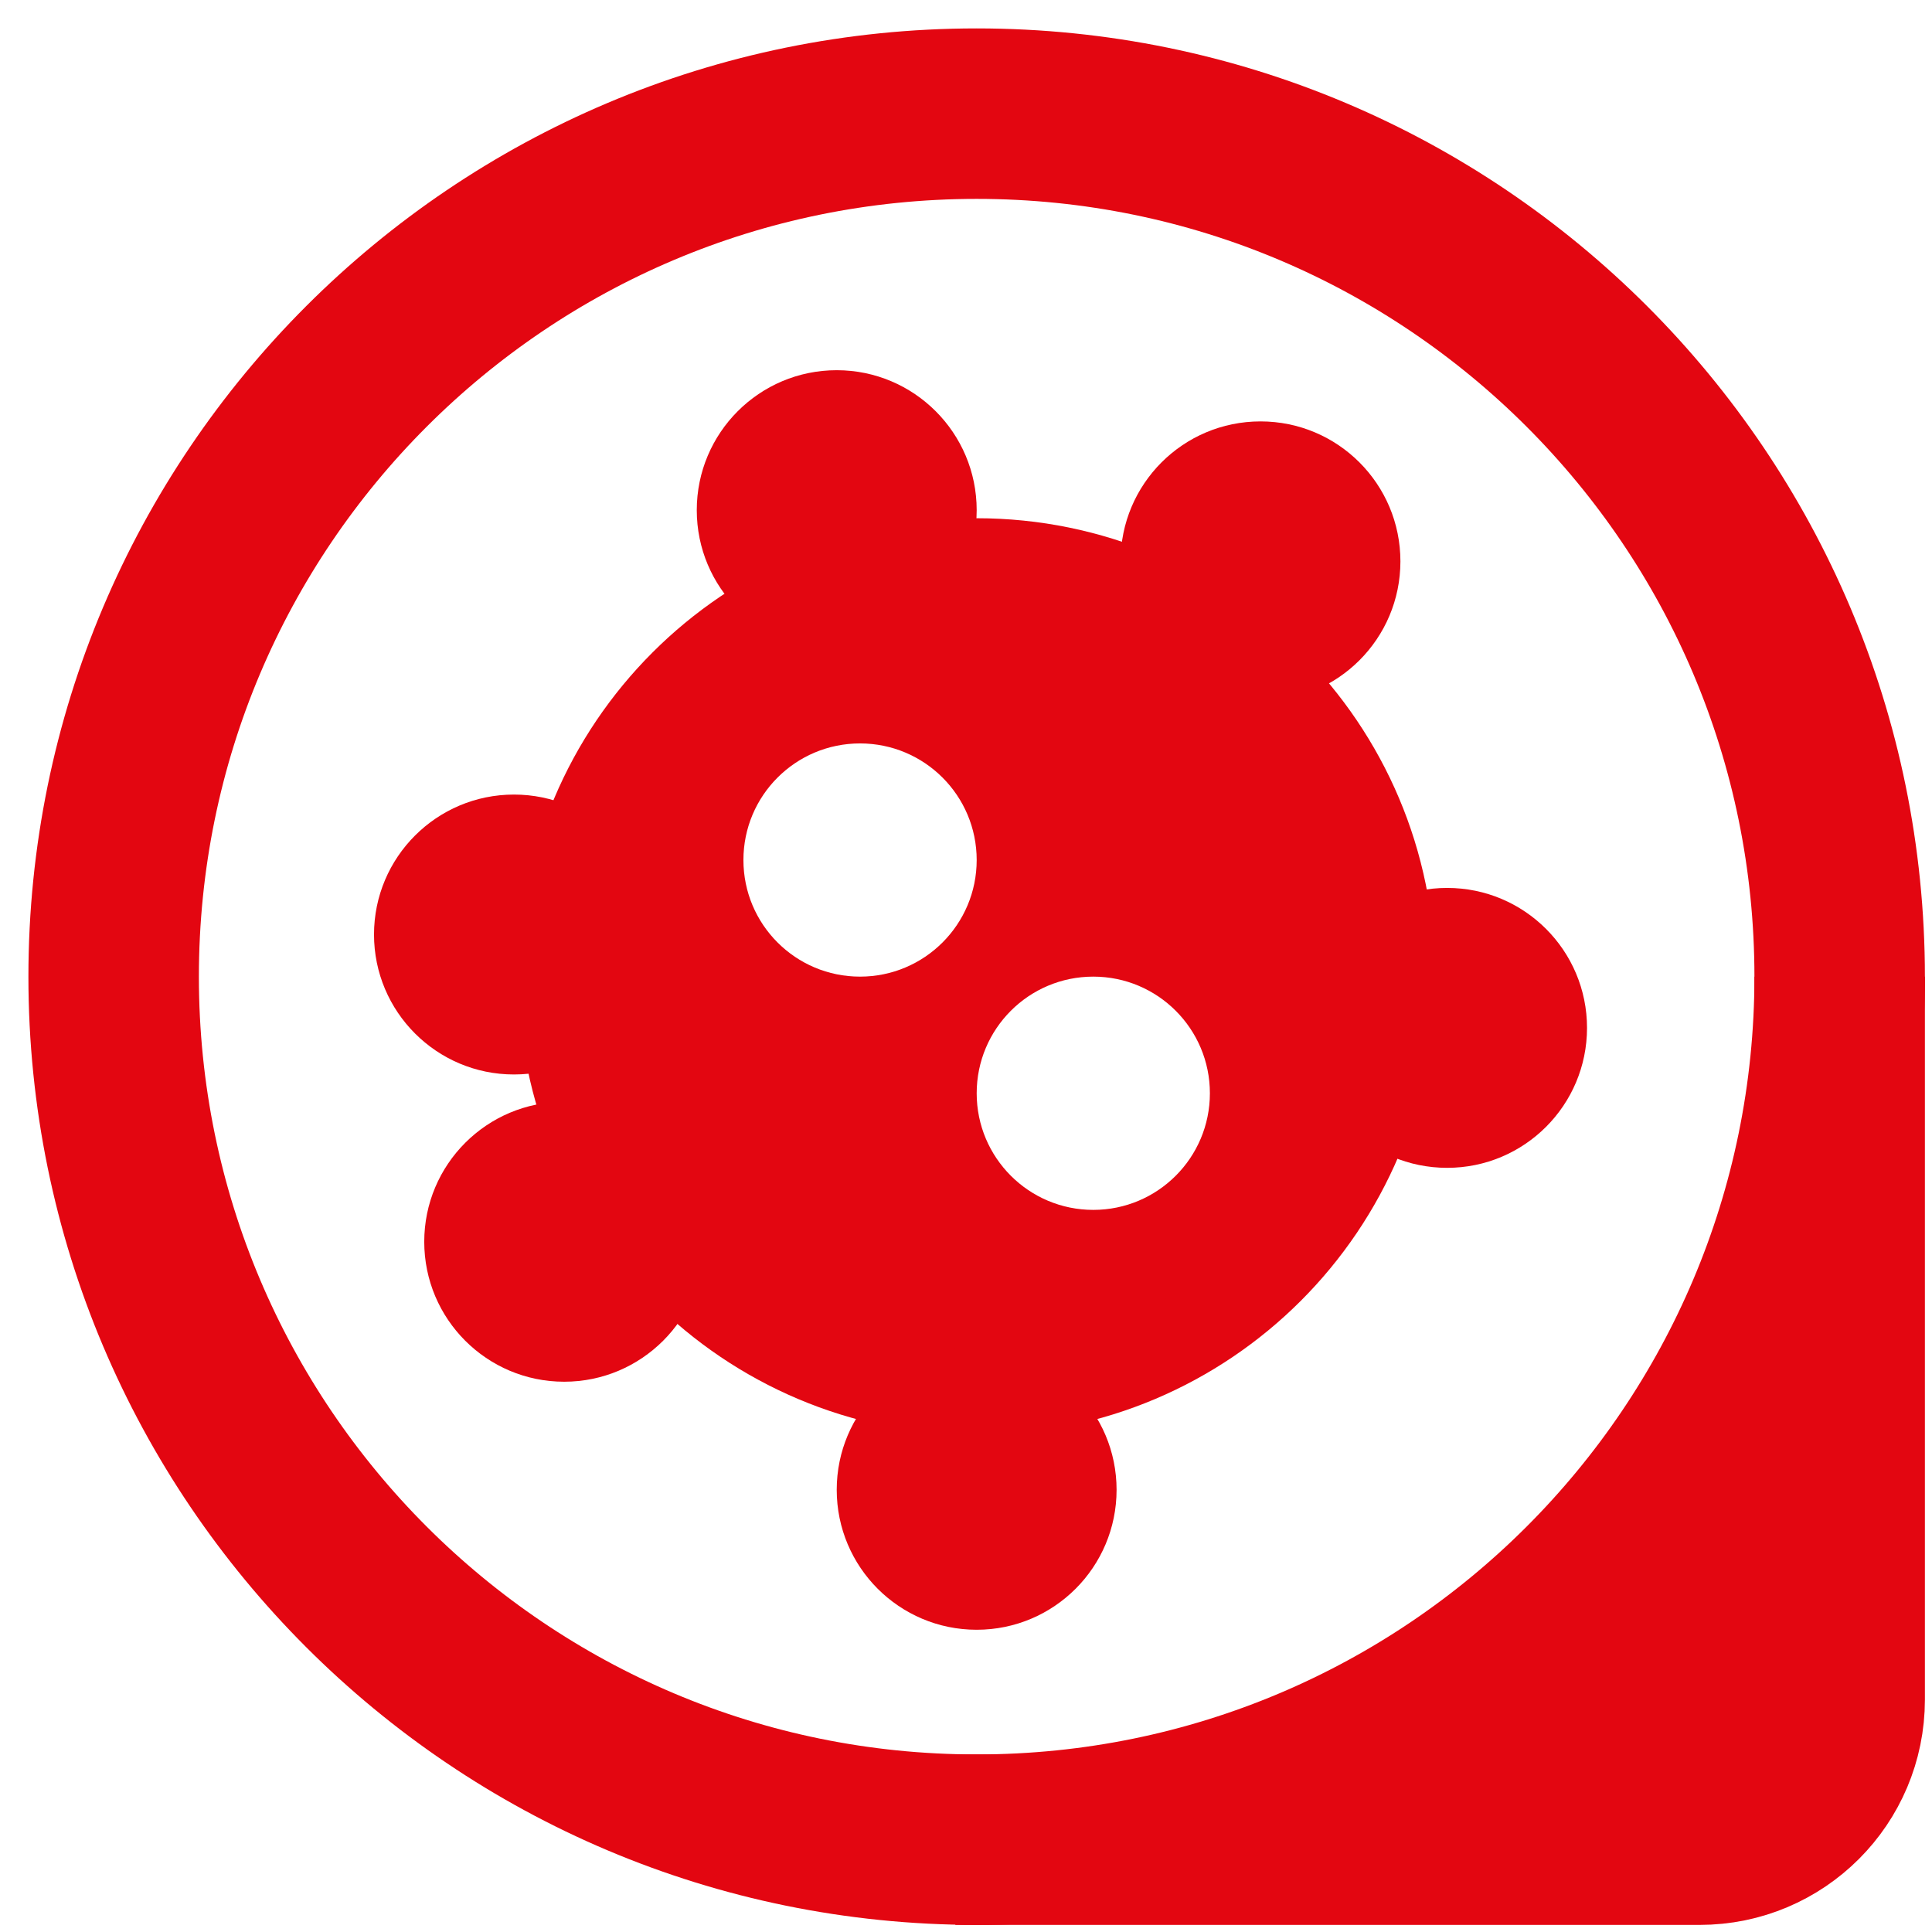 <svg width="34" height="34" viewBox="0 0 34 34" fill="none" xmlns="http://www.w3.org/2000/svg">
<path d="M17.188 32.375C25.575 32.375 32.375 25.575 32.375 17.188C32.375 8.8 25.575 2 17.188 2C8.8 2 2 8.8 2 17.188C2 25.575 8.8 32.375 17.188 32.375Z" stroke="#E30611" stroke-width="3" stroke-miterlimit="10"/>
<path d="M16.812 32.375H29.912C31.273 32.375 32.375 31.273 32.375 29.912V17.188" stroke="#E30611" stroke-width="3" stroke-miterlimit="10"/>
<path d="M20.132 32.375C20.132 32.375 30.733 28.306 32.375 20.9V29.912C32.375 31.273 31.272 32.375 29.912 32.375H20.132Z" fill="#E30611"/>
<path d="M17.188 23.755C20.815 23.755 23.755 20.815 23.755 17.187C23.755 13.56 20.815 10.62 17.188 10.62C13.56 10.62 10.62 13.56 10.62 17.187C10.62 20.815 13.56 23.755 17.188 23.755Z" stroke="#E30611" stroke-width="3" stroke-miterlimit="10"/>
<path d="M14.725 11.441C16.085 11.441 17.188 10.338 17.188 8.978C17.188 7.618 16.085 6.515 14.725 6.515C13.364 6.515 12.262 7.618 12.262 8.978C12.262 10.338 13.364 11.441 14.725 11.441Z" fill="#E30611"/>
<path d="M22.183 12.341C23.543 12.341 24.645 11.239 24.645 9.879C24.645 8.518 23.543 7.416 22.183 7.416C20.822 7.416 19.72 8.518 19.72 9.879C19.72 11.239 20.822 12.341 22.183 12.341Z" fill="#E30611"/>
<path d="M25.467 20.552C26.827 20.552 27.929 19.449 27.929 18.089C27.929 16.729 26.827 15.626 25.467 15.626C24.106 15.626 23.004 16.729 23.004 18.089C23.004 19.449 24.106 20.552 25.467 20.552Z" fill="#E30611"/>
<path d="M17.188 28.681C18.548 28.681 19.65 27.578 19.65 26.218C19.65 24.858 18.548 23.755 17.188 23.755C15.827 23.755 14.725 24.858 14.725 26.218C14.725 27.578 15.827 28.681 17.188 28.681Z" fill="#E30611"/>
<path d="M9.929 24.316C11.289 24.316 12.392 23.213 12.392 21.853C12.392 20.493 11.289 19.39 9.929 19.39C8.568 19.39 7.466 20.493 7.466 21.853C7.466 23.213 8.568 24.316 9.929 24.316Z" fill="#E30611"/>
<path d="M9.045 18.909C10.405 18.909 11.508 17.806 11.508 16.446C11.508 15.086 10.405 13.983 9.045 13.983C7.685 13.983 6.582 15.086 6.582 16.446C6.582 17.806 7.685 18.909 9.045 18.909Z" fill="#E30611"/>
<path d="M23.755 17.187C23.755 20.814 20.814 23.755 17.188 23.755C13.561 23.755 10.62 20.814 10.62 17.187C10.62 13.56 13.561 10.62 17.188 10.62C20.814 10.62 23.755 13.56 23.755 17.187ZM15.135 13.083C14.001 13.083 13.083 14.001 13.083 15.135C13.083 16.269 14.001 17.187 15.135 17.187C16.269 17.187 17.188 16.269 17.188 15.135C17.188 14.001 16.269 13.083 15.135 13.083ZM19.24 17.187C18.106 17.187 17.188 18.106 17.188 19.24C17.188 20.373 18.106 21.292 19.24 21.292C20.374 21.292 21.292 20.373 21.292 19.24C21.292 18.106 20.374 17.187 19.24 17.187Z" fill="#E30611"/>
</svg>
